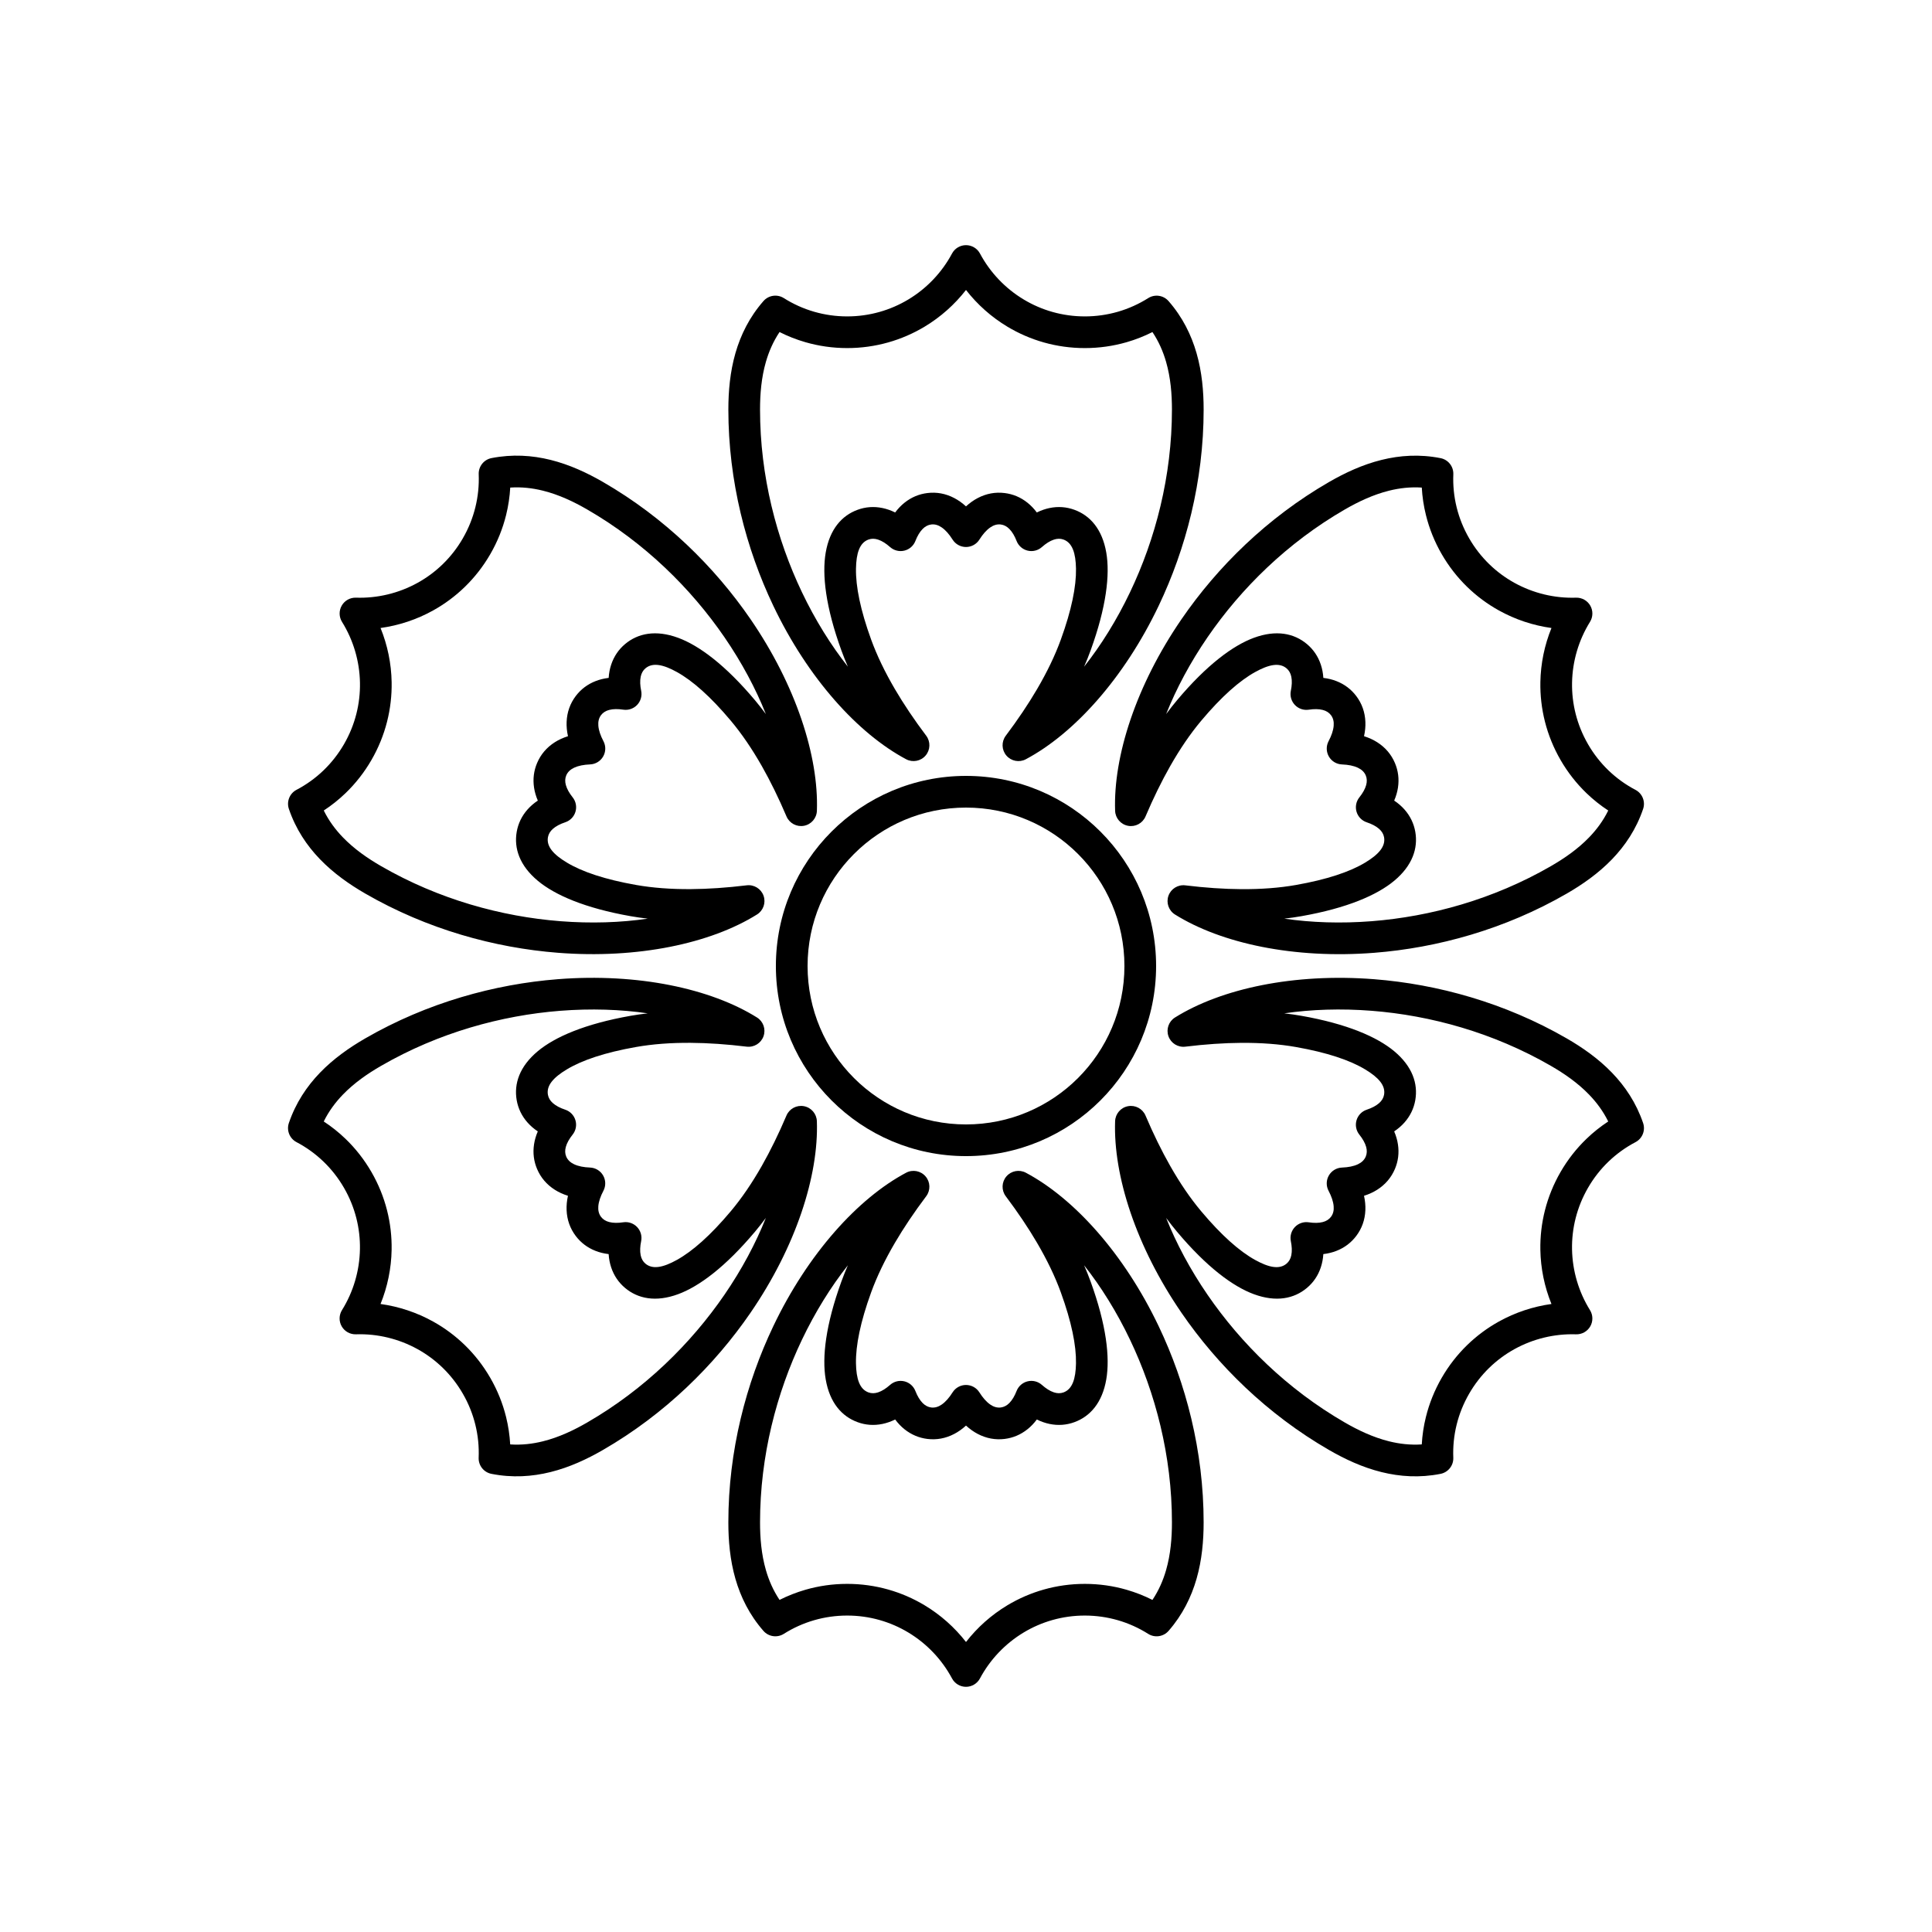 <?xml version="1.0" encoding="UTF-8"?>
<!-- Uploaded to: ICON Repo, www.svgrepo.com, Generator: ICON Repo Mixer Tools -->
<svg fill="#000000" width="800px" height="800px" version="1.1" viewBox="144 144 512 512" xmlns="http://www.w3.org/2000/svg">
 <g>
  <path d="m431.49 227.85c-5.926 0-11.465-1.633-16.195-4.481-4.879-2.93-8.898-7.148-11.59-12.18-0.73-1.367-2.156-2.219-3.703-2.219-1.551 0-2.973 0.852-3.703 2.215-2.691 5.035-6.711 9.254-11.59 12.184-4.734 2.844-10.273 4.481-16.195 4.481-3.035 0-5.969-0.43-8.742-1.23-2.875-0.828-5.574-2.055-8.047-3.617-1.746-1.105-4.039-0.773-5.402 0.785-3.711 4.242-6.027 8.953-7.422 13.797-1.434 4.988-1.875 10.113-1.875 14.961 0 18.957 4.703 36.887 11.922 52.016 9.16 19.191 22.414 33.852 35.188 40.645 1.734 0.922 3.883 0.516 5.16-0.98 1.277-1.496 1.348-3.676 0.164-5.25-3.188-4.238-5.949-8.348-8.281-12.324-2.668-4.551-4.769-8.922-6.301-13.121-2.859-7.863-4.113-14.109-4.031-18.836 0.074-4.133 0.969-6.856 3.309-7.707 0.809-0.297 1.676-0.277 2.574 0.023 1.039 0.348 2.086 1.02 3.164 1.977 1.027 0.906 2.43 1.258 3.762 0.938 1.336-0.32 2.426-1.27 2.93-2.547 0.527-1.34 1.156-2.414 1.922-3.195 0.668-0.676 1.43-1.086 2.285-1.191 0.957-0.117 1.891 0.164 2.785 0.789 1.027 0.711 1.973 1.797 2.875 3.223 0.77 1.219 2.109 1.957 3.547 1.957 1.441 0 2.781-0.738 3.551-1.957 0.902-1.426 1.848-2.512 2.875-3.223 0.895-0.625 1.832-0.906 2.785-0.789 0.855 0.105 1.621 0.516 2.285 1.191 0.77 0.777 1.395 1.855 1.922 3.195 0.504 1.277 1.598 2.227 2.93 2.547 1.332 0.32 2.734-0.031 3.762-0.941 1.078-0.953 2.129-1.629 3.168-1.973 0.898-0.301 1.762-0.32 2.57-0.023 2.34 0.852 3.234 3.574 3.309 7.707 0.082 4.727-1.172 10.973-4.031 18.836-1.527 4.199-3.633 8.57-6.301 13.121-2.332 3.977-5.094 8.086-8.281 12.324-1.184 1.574-1.113 3.758 0.164 5.254 1.277 1.492 3.426 1.902 5.16 0.977 12.773-6.793 26.027-21.453 35.188-40.645 7.219-15.129 11.926-33.059 11.926-52.016 0-4.848-0.445-9.973-1.879-14.961-1.395-4.84-3.707-9.551-7.418-13.793-1.363-1.559-3.656-1.891-5.402-0.785-2.473 1.559-5.176 2.785-8.047 3.613-2.777 0.801-5.711 1.23-8.742 1.23zm-31.488-7.008c-3.019 3.879-6.738 7.184-10.969 9.727-5.996 3.602-13.016 5.676-20.52 5.676-3.844 0-7.559-0.543-11.07-1.559-2.387-0.688-4.676-1.59-6.856-2.691-1.68 2.516-2.832 5.188-3.617 7.91-1.211 4.211-1.551 8.543-1.551 12.641 0 17.641 4.387 34.32 11.105 48.398 3.519 7.375 7.676 14.039 12.172 19.734-0.625-1.441-1.195-2.871-1.707-4.277-4.191-11.516-5.176-20.133-4.168-25.961 1.07-6.211 4.281-9.824 8.461-11.344 2.082-0.762 4.289-0.938 6.574-0.465 1.102 0.227 2.227 0.613 3.371 1.176 0.762-1.02 1.594-1.875 2.469-2.578 1.82-1.457 3.867-2.301 6.07-2.57 2.414-0.297 4.816 0.117 7.125 1.328 1.055 0.551 2.098 1.281 3.109 2.207 1.012-0.926 2.055-1.656 3.106-2.207 2.309-1.211 4.711-1.625 7.125-1.328 2.203 0.27 4.25 1.113 6.07 2.57 0.879 0.703 1.707 1.555 2.469 2.578 1.145-0.562 2.273-0.949 3.375-1.176 2.281-0.473 4.488-0.293 6.574 0.465 4.176 1.52 7.387 5.133 8.457 11.344 1.008 5.828 0.027 14.445-4.164 25.961-0.512 1.406-1.082 2.832-1.711 4.277 4.5-5.695 8.652-12.359 12.172-19.734 6.719-14.078 11.105-30.758 11.105-48.398 0-4.094-0.34-8.426-1.551-12.641-0.781-2.719-1.934-5.394-3.617-7.906-2.176 1.098-4.469 2.004-6.856 2.691-3.512 1.012-7.227 1.555-11.066 1.555-7.508 0-14.527-2.074-20.52-5.676-4.234-2.543-7.953-5.848-10.969-9.727z" fill-rule="evenodd"/>
  <path d="m564.83 341.2c-2.961-5.129-4.316-10.746-4.219-16.266 0.098-5.691 1.742-11.281 4.754-16.129 0.816-1.316 0.844-2.973 0.07-4.316-0.773-1.34-2.223-2.144-3.773-2.098-5.703 0.188-11.367-1.188-16.348-3.945-4.828-2.676-9.012-6.656-11.973-11.785-1.52-2.629-2.613-5.383-3.309-8.188-0.719-2.902-1.004-5.856-0.887-8.773 0.082-2.07-1.352-3.891-3.383-4.289-5.531-1.094-10.77-0.742-15.66 0.473-5.035 1.25-9.695 3.43-13.895 5.856-16.418 9.477-29.594 22.516-39.082 36.332-12.043 17.531-18.113 36.336-17.609 50.793 0.07 1.969 1.496 3.621 3.43 3.981 1.934 0.363 3.859-0.672 4.629-2.481 2.078-4.879 4.254-9.324 6.535-13.336 2.606-4.586 5.34-8.59 8.211-12.016 5.379-6.41 10.16-10.617 14.297-12.91 3.617-2.004 6.422-2.59 8.328-0.988 0.66 0.551 1.078 1.312 1.266 2.238 0.219 1.074 0.16 2.32-0.129 3.731-0.273 1.344 0.125 2.734 1.07 3.731 0.941 0.992 2.312 1.465 3.668 1.262 1.426-0.215 2.672-0.207 3.731 0.066 0.918 0.238 1.656 0.695 2.172 1.383 0.582 0.77 0.805 1.719 0.711 2.805-0.102 1.246-0.57 2.609-1.355 4.102-0.668 1.277-0.637 2.805 0.082 4.051 0.719 1.25 2.027 2.039 3.465 2.098 1.688 0.066 3.102 0.344 4.234 0.879 0.984 0.465 1.695 1.133 2.074 2.019 0.336 0.793 0.363 1.656 0.113 2.57-0.293 1.055-0.91 2.137-1.809 3.266-0.855 1.074-1.129 2.492-0.742 3.809 0.391 1.312 1.395 2.356 2.695 2.789 1.367 0.457 2.473 1.027 3.293 1.754 0.711 0.629 1.16 1.371 1.309 2.219 0.434 2.449-1.48 4.586-5.023 6.715-4.051 2.438-10.086 4.473-18.328 5.926-4.398 0.777-9.238 1.141-14.512 1.105-4.613-0.031-9.551-0.367-14.816-1.008-1.953-0.238-3.809 0.91-4.465 2.766-0.656 1.855 0.066 3.918 1.734 4.961 12.27 7.668 31.59 11.812 52.793 10.148 16.711-1.309 34.59-6.203 51.008-15.68 4.199-2.426 8.414-5.371 12.016-9.105 3.5-3.629 6.422-7.988 8.238-13.324 0.668-1.957-0.191-4.109-2.019-5.07-2.59-1.359-5.004-3.086-7.156-5.16-2.082-2.004-3.918-4.332-5.434-6.957zm-9.676-30.773c-4.867-0.676-9.59-2.242-13.906-4.637-6.121-3.391-11.426-8.434-15.18-14.934-1.922-3.324-3.305-6.812-4.184-10.363-0.598-2.41-0.961-4.848-1.098-7.281-3.016-0.199-5.91 0.137-8.656 0.82-4.254 1.059-8.176 2.93-11.723 4.977-15.277 8.82-27.531 20.961-36.363 33.816-4.625 6.738-8.32 13.668-11.004 20.41 0.938-1.266 1.887-2.473 2.848-3.621 7.879-9.387 14.852-14.547 20.402-16.59 5.914-2.176 10.648-1.199 14.055 1.656 1.699 1.426 2.957 3.25 3.688 5.461 0.355 1.066 0.586 2.238 0.668 3.508 1.266 0.152 2.422 0.441 3.469 0.852 2.172 0.848 3.926 2.199 5.262 3.969 1.465 1.945 2.305 4.234 2.41 6.836 0.051 1.188-0.062 2.457-0.359 3.797 1.309 0.414 2.465 0.949 3.469 1.586 2.203 1.395 3.762 3.266 4.715 5.508 0.867 2.043 1.156 4.234 0.809 6.539-0.172 1.113-0.496 2.258-1 3.43 1.059 0.707 1.957 1.492 2.703 2.332 1.551 1.742 2.5 3.742 2.887 5.926 0.77 4.379-0.754 8.965-5.594 13-4.543 3.785-12.5 7.242-24.566 9.371-1.477 0.262-2.996 0.48-4.562 0.656 7.184 1.051 15.031 1.316 23.18 0.676 15.551-1.219 32.188-5.762 47.465-14.582 3.547-2.047 7.129-4.508 10.172-7.66 1.965-2.039 3.703-4.375 5.039-7.09-2.039-1.336-3.969-2.867-5.758-4.59-2.633-2.535-4.961-5.481-6.883-8.809-3.75-6.496-5.465-13.613-5.344-20.609 0.086-4.934 1.09-9.809 2.941-14.359z" fill-rule="evenodd"/>
  <path d="m266.66 286.66c-2.961 5.129-7.144 9.109-11.973 11.785-4.981 2.758-10.641 4.133-16.348 3.945-1.547-0.051-2.996 0.754-3.773 2.098-0.773 1.34-0.746 3 0.07 4.316 3.016 4.848 4.656 10.438 4.758 16.129 0.098 5.519-1.258 11.137-4.219 16.266-1.52 2.625-3.356 4.953-5.438 6.957-2.152 2.07-4.566 3.797-7.156 5.156-1.832 0.961-2.691 3.113-2.023 5.07 1.82 5.336 4.742 9.699 8.242 13.324 3.602 3.738 7.816 6.684 12.016 9.109 16.418 9.477 34.297 14.371 51.008 15.68 21.203 1.664 40.527-2.481 52.793-10.148 1.668-1.043 2.391-3.106 1.734-4.961-0.656-1.852-2.512-3.004-4.465-2.766-5.266 0.641-10.203 0.977-14.816 1.008-5.273 0.035-10.113-0.328-14.512-1.105-8.238-1.453-14.277-3.488-18.328-5.926-3.543-2.129-5.453-4.266-5.023-6.715 0.152-0.848 0.598-1.59 1.309-2.219 0.82-0.727 1.926-1.297 3.293-1.754 1.301-0.434 2.309-1.477 2.695-2.789 0.391-1.312 0.113-2.734-0.738-3.809-0.898-1.129-1.516-2.207-1.809-3.266-0.254-0.914-0.227-1.777 0.109-2.57 0.379-0.887 1.09-1.555 2.074-2.019 1.133-0.531 2.547-0.809 4.231-0.879 1.441-0.055 2.75-0.848 3.469-2.094 0.719-1.246 0.75-2.777 0.082-4.051-0.785-1.496-1.254-2.859-1.355-4.102-0.09-1.09 0.133-2.039 0.711-2.809 0.52-0.688 1.254-1.145 2.172-1.383 1.059-0.273 2.305-0.281 3.731-0.066 1.355 0.203 2.727-0.27 3.668-1.262 0.945-0.996 1.344-2.387 1.07-3.731-0.289-1.41-0.348-2.656-0.129-3.731 0.188-0.926 0.605-1.688 1.266-2.238 1.91-1.602 4.715-1.016 8.328 0.988 4.137 2.293 8.918 6.5 14.297 12.91 2.871 3.426 5.606 7.434 8.215 12.016 2.277 4.012 4.453 8.457 6.531 13.336 0.773 1.812 2.695 2.844 4.633 2.484 1.934-0.359 3.359-2.016 3.426-3.981 0.504-14.461-5.566-33.266-17.605-50.797-9.492-13.816-22.668-26.855-39.086-36.332-4.199-2.426-8.859-4.602-13.895-5.856-4.891-1.215-10.129-1.562-15.656-0.473-2.027 0.402-3.461 2.219-3.379 4.285 0.113 2.922-0.176 5.875-0.895 8.777-0.695 2.805-1.789 5.559-3.309 8.188zm-21.809 23.766c1.848 4.551 2.852 9.426 2.938 14.359 0.121 6.996-1.59 14.113-5.344 20.609-1.922 3.328-4.25 6.273-6.883 8.809-1.789 1.723-3.719 3.254-5.758 4.59 1.336 2.715 3.074 5.047 5.039 7.086 3.043 3.156 6.625 5.617 10.172 7.664 15.277 8.82 31.918 13.363 47.465 14.582 8.148 0.641 16 0.375 23.18-0.676-1.566-0.176-3.086-0.395-4.559-0.656-12.07-2.129-20.023-5.586-24.57-9.371-4.84-4.035-6.363-8.621-5.594-13 0.387-2.184 1.336-4.184 2.887-5.926 0.746-0.84 1.645-1.625 2.703-2.332-0.504-1.168-0.828-2.316-0.996-3.426-0.352-2.309-0.059-4.5 0.809-6.543 0.949-2.242 2.512-4.113 4.711-5.508 1.004-0.637 2.16-1.172 3.469-1.586-0.297-1.34-0.41-2.609-0.359-3.797 0.105-2.602 0.945-4.891 2.41-6.836 1.336-1.77 3.09-3.121 5.262-3.969 1.047-0.41 2.203-0.699 3.469-0.852 0.082-1.27 0.312-2.441 0.668-3.508 0.734-2.211 1.988-4.035 3.688-5.461 3.406-2.856 8.141-3.832 14.055-1.656 5.551 2.043 12.523 7.203 20.402 16.59 0.961 1.148 1.91 2.356 2.848 3.621-2.684-6.746-6.379-13.672-11.004-20.41-8.832-12.855-21.086-24.996-36.363-33.816-3.547-2.047-7.465-3.918-11.719-4.977-2.75-0.684-5.641-1.02-8.656-0.82-0.137 2.438-0.504 4.871-1.098 7.281-0.879 3.551-2.266 7.039-4.188 10.363-3.754 6.5-9.059 11.543-15.176 14.934-4.316 2.394-9.039 3.961-13.906 4.637z" fill-rule="evenodd"/>
  <path d="m235.17 458.8c2.961 5.129 4.316 10.742 4.219 16.262-0.102 5.691-1.742 11.281-4.758 16.129-0.816 1.316-0.844 2.977-0.07 4.316 0.773 1.34 2.227 2.148 3.773 2.098 5.707-0.188 11.367 1.188 16.348 3.945 4.828 2.676 9.012 6.66 11.973 11.789 1.52 2.625 2.613 5.379 3.309 8.184 0.719 2.902 1.008 5.856 0.887 8.773-0.082 2.07 1.352 3.891 3.383 4.289 5.531 1.094 10.77 0.742 15.66-0.473 5.035-1.25 9.695-3.43 13.895-5.856 16.418-9.477 29.594-22.516 39.086-36.332 12.039-17.531 18.109-36.336 17.605-50.793-0.07-1.969-1.492-3.621-3.43-3.981-1.934-0.359-3.859 0.672-4.629 2.481-2.078 4.883-4.254 9.328-6.531 13.336-2.609 4.586-5.344 8.594-8.215 12.016-5.379 6.41-10.16 10.617-14.297 12.91-3.613 2.004-6.418 2.59-8.328 0.988-0.66-0.551-1.078-1.309-1.266-2.238-0.219-1.074-0.16-2.316 0.129-3.731 0.273-1.344-0.125-2.734-1.07-3.731-0.941-0.992-2.312-1.465-3.668-1.262-1.426 0.215-2.672 0.211-3.731-0.066-0.918-0.238-1.652-0.695-2.172-1.383-0.578-0.77-0.801-1.719-0.711-2.805 0.105-1.246 0.57-2.609 1.355-4.102 0.668-1.277 0.637-2.805-0.082-4.051-0.719-1.246-2.027-2.039-3.465-2.098-1.688-0.066-3.102-0.344-4.231-0.875-0.988-0.465-1.699-1.137-2.078-2.023-0.336-0.789-0.363-1.656-0.109-2.57 0.289-1.055 0.91-2.137 1.805-3.266 0.855-1.07 1.133-2.492 0.742-3.805-0.391-1.316-1.395-2.356-2.695-2.793-1.367-0.453-2.473-1.027-3.293-1.754-0.711-0.625-1.156-1.367-1.309-2.215-0.43-2.453 1.48-4.59 5.023-6.719 4.051-2.438 10.09-4.473 18.328-5.926 4.398-0.777 9.238-1.141 14.512-1.105 4.613 0.031 9.551 0.371 14.816 1.012 1.953 0.234 3.809-0.914 4.465-2.769s-0.062-3.918-1.734-4.961c-12.266-7.664-31.59-11.812-52.793-10.148-16.711 1.312-34.59 6.203-51.008 15.68-4.199 2.426-8.414 5.371-12.016 9.105-3.496 3.629-6.418 7.992-8.238 13.324-0.668 1.957 0.191 4.109 2.023 5.07 2.586 1.359 5 3.09 7.152 5.16 2.082 2.004 3.918 4.332 5.438 6.961zm9.676 30.77c4.867 0.676 9.59 2.246 13.906 4.637 6.117 3.391 11.422 8.434 15.176 14.934 1.922 3.324 3.309 6.816 4.188 10.367 0.594 2.406 0.957 4.844 1.094 7.277 3.019 0.199 5.91-0.137 8.656-0.82 4.254-1.055 8.176-2.93 11.723-4.977 15.277-8.82 27.531-20.961 36.363-33.816 4.629-6.738 8.324-13.668 11.004-20.41-0.934 1.266-1.887 2.473-2.848 3.621-7.879 9.387-14.852 14.547-20.402 16.59-5.914 2.176-10.648 1.203-14.055-1.656-1.699-1.426-2.953-3.25-3.688-5.461-0.355-1.066-0.586-2.238-0.668-3.508-1.266-0.148-2.422-0.441-3.469-0.852-2.172-0.848-3.926-2.199-5.262-3.969-1.465-1.945-2.305-4.231-2.41-6.836-0.051-1.188 0.062-2.457 0.359-3.797-1.309-0.41-2.465-0.949-3.469-1.586-2.199-1.395-3.762-3.266-4.711-5.508-0.867-2.043-1.16-4.234-0.809-6.539 0.168-1.113 0.492-2.258 0.996-3.43-1.059-0.707-1.957-1.492-2.703-2.332-1.551-1.742-2.5-3.742-2.887-5.926-0.77-4.379 0.754-8.965 5.594-13 4.547-3.785 12.5-7.242 24.57-9.371 1.473-0.262 2.992-0.48 4.559-0.656-7.184-1.051-15.031-1.312-23.18-0.676-15.547 1.219-32.188 5.762-47.465 14.582-3.547 2.047-7.129 4.508-10.172 7.66-1.965 2.039-3.703 4.375-5.039 7.09 2.043 1.336 3.969 2.867 5.758 4.59 2.637 2.535 4.961 5.481 6.883 8.809 3.754 6.5 5.465 13.613 5.344 20.609-0.086 4.934-1.09 9.809-2.938 14.359z" fill-rule="evenodd"/>
  <path d="m533.34 513.34c2.961-5.129 7.144-9.113 11.973-11.789 4.981-2.758 10.641-4.129 16.348-3.945 1.547 0.051 3-0.754 3.773-2.098 0.773-1.34 0.746-3-0.07-4.312-3.016-4.852-4.656-10.441-4.758-16.133-0.094-5.519 1.262-11.133 4.223-16.262 1.516-2.629 3.352-4.957 5.434-6.957 2.156-2.074 4.566-3.801 7.156-5.16 1.832-0.961 2.691-3.113 2.023-5.07-1.82-5.336-4.742-9.699-8.238-13.324-3.606-3.738-7.82-6.684-12.02-9.109-16.418-9.477-34.297-14.367-51.008-15.68-21.203-1.664-40.523 2.484-52.793 10.148-1.668 1.043-2.387 3.106-1.73 4.961 0.652 1.855 2.508 3.004 4.465 2.769 5.262-0.641 10.203-0.98 14.812-1.012 5.273-0.035 10.113 0.328 14.512 1.105 8.242 1.453 14.277 3.488 18.328 5.926 3.543 2.129 5.457 4.266 5.023 6.719-0.148 0.848-0.598 1.59-1.305 2.215-0.824 0.727-1.93 1.297-3.297 1.754-1.301 0.434-2.305 1.477-2.695 2.789-0.391 1.316-0.113 2.738 0.742 3.809 0.898 1.129 1.516 2.211 1.809 3.266 0.25 0.914 0.223 1.781-0.113 2.57-0.379 0.887-1.09 1.559-2.074 2.023-1.129 0.531-2.543 0.809-4.231 0.875-1.438 0.059-2.746 0.848-3.469 2.094-0.719 1.246-0.75 2.777-0.082 4.051 0.785 1.496 1.254 2.859 1.355 4.106 0.094 1.086-0.129 2.035-0.711 2.805-0.516 0.688-1.254 1.145-2.172 1.383-1.059 0.277-2.305 0.281-3.731 0.066-1.355-0.203-2.723 0.27-3.668 1.266-0.941 0.992-1.34 2.383-1.066 3.727 0.285 1.414 0.344 2.656 0.125 3.731-0.188 0.93-0.605 1.688-1.266 2.238-1.906 1.602-4.711 1.016-8.328-0.988-4.137-2.293-8.918-6.5-14.297-12.91-2.871-3.422-5.606-7.43-8.211-12.016-2.281-4.012-4.457-8.457-6.535-13.336-0.77-1.809-2.695-2.844-4.629-2.484-1.938 0.359-3.359 2.016-3.43 3.984-0.504 14.457 5.566 33.262 17.609 50.793 9.488 13.816 22.664 26.855 39.082 36.332 4.199 2.426 8.859 4.606 13.895 5.856 4.891 1.215 10.129 1.566 15.656 0.473 2.027-0.402 3.465-2.219 3.383-4.285-0.117-2.922 0.172-5.875 0.891-8.777 0.695-2.805 1.789-5.559 3.309-8.184zm21.812-23.77c-1.852-4.551-2.856-9.426-2.941-14.359-0.121-6.996 1.594-14.109 5.344-20.609 1.922-3.328 4.25-6.273 6.887-8.809 1.785-1.723 3.715-3.254 5.754-4.59-1.336-2.711-3.074-5.047-5.039-7.086-3.043-3.156-6.625-5.617-10.172-7.664-15.277-8.82-31.914-13.363-47.465-14.582-8.148-0.641-15.996-0.375-23.18 0.676 1.566 0.176 3.086 0.395 4.562 0.656 12.066 2.129 20.023 5.586 24.566 9.371 4.84 4.035 6.363 8.621 5.594 13-0.387 2.184-1.336 4.184-2.887 5.926-0.746 0.84-1.645 1.625-2.703 2.332 0.504 1.172 0.828 2.316 0.996 3.43 0.352 2.305 0.062 4.496-0.805 6.539-0.953 2.242-2.512 4.113-4.715 5.508-1.004 0.637-2.16 1.176-3.469 1.586 0.297 1.34 0.41 2.609 0.359 3.797-0.105 2.606-0.945 4.891-2.41 6.836-1.336 1.77-3.09 3.121-5.262 3.969-1.047 0.41-2.203 0.703-3.469 0.852-0.082 1.273-0.312 2.441-0.668 3.508-0.73 2.215-1.988 4.035-3.688 5.461-3.406 2.859-8.141 3.832-14.055 1.656-5.551-2.043-12.523-7.203-20.402-16.59-0.961-1.148-1.91-2.356-2.848-3.621 2.684 6.746 6.379 13.676 11.004 20.41 8.832 12.855 21.086 24.996 36.363 33.816 3.547 2.047 7.469 3.918 11.719 4.977 2.75 0.684 5.641 1.02 8.66 0.82 0.137-2.434 0.5-4.871 1.098-7.281 0.879-3.551 2.266-7.039 4.184-10.363 3.754-6.5 9.059-11.543 15.176-14.934 4.32-2.391 9.043-3.961 13.91-4.637z" fill-rule="evenodd"/>
  <path d="m368.51 572.14c5.922 0 11.461 1.637 16.191 4.481 4.879 2.934 8.898 7.148 11.594 12.184 0.73 1.363 2.152 2.219 3.699 2.219 1.551 0 2.973-0.855 3.703-2.219 2.691-5.035 6.715-9.25 11.594-12.184 4.731-2.844 10.27-4.481 16.195-4.481 3.031 0 5.965 0.43 8.742 1.23 2.871 0.828 5.574 2.055 8.043 3.617 1.746 1.109 4.043 0.773 5.406-0.781 3.707-4.246 6.023-8.957 7.418-13.801 1.434-4.984 1.879-10.109 1.879-14.961 0-18.957-4.707-36.887-11.926-52.012-9.16-19.195-22.41-33.855-35.184-40.648-1.738-0.922-3.883-0.516-5.164 0.98-1.277 1.496-1.348 3.68-0.164 5.25 3.188 4.242 5.949 8.348 8.281 12.324 2.668 4.551 4.773 8.922 6.301 13.121 2.859 7.863 4.113 14.109 4.031 18.836-0.074 4.137-0.969 6.856-3.309 7.707-0.809 0.297-1.672 0.281-2.57-0.02-1.039-0.348-2.09-1.023-3.168-1.977-1.023-0.91-2.43-1.262-3.762-0.941-1.332 0.32-2.426 1.27-2.93 2.547-0.527 1.34-1.152 2.418-1.922 3.199-0.664 0.676-1.43 1.082-2.285 1.188-0.953 0.117-1.891-0.164-2.785-0.785-1.027-0.715-1.973-1.801-2.875-3.227-0.77-1.219-2.109-1.953-3.547-1.957-1.441 0-2.781 0.738-3.551 1.957-0.898 1.426-1.848 2.512-2.875 3.227-0.895 0.621-1.828 0.902-2.785 0.785-0.855-0.105-1.617-0.512-2.285-1.188-0.766-0.781-1.395-1.859-1.922-3.199-0.504-1.273-1.594-2.227-2.926-2.547-1.336-0.316-2.738 0.031-3.766 0.941-1.078 0.953-2.125 1.629-3.164 1.977-0.898 0.301-1.766 0.316-2.574 0.02-2.34-0.852-3.234-3.57-3.309-7.707-0.082-4.727 1.172-10.973 4.031-18.836 1.531-4.199 3.633-8.57 6.301-13.121 2.332-3.977 5.094-8.082 8.281-12.324 1.184-1.574 1.117-3.758-0.164-5.25-1.277-1.496-3.422-1.902-5.16-0.98-12.773 6.793-26.023 21.453-35.188 40.648-7.219 15.125-11.922 33.055-11.922 52.012 0 4.852 0.441 9.973 1.875 14.961 1.395 4.844 3.711 9.555 7.422 13.797 1.359 1.555 3.652 1.887 5.402 0.785 2.469-1.562 5.172-2.789 8.043-3.617 2.777-0.801 5.711-1.23 8.746-1.23zm31.488 7.008c3.016-3.879 6.734-7.184 10.965-9.727 5.996-3.602 13.016-5.676 20.523-5.676 3.84 0 7.555 0.543 11.07 1.559 2.383 0.688 4.676 1.59 6.852 2.691 1.68-2.516 2.836-5.188 3.617-7.91 1.211-4.211 1.551-8.543 1.551-12.641 0-17.641-4.387-34.32-11.105-48.395-3.519-7.379-7.676-14.043-12.172-19.738 0.629 1.445 1.195 2.871 1.711 4.277 4.191 11.516 5.172 20.133 4.164 25.965-1.07 6.207-4.281 9.82-8.457 11.34-2.086 0.762-4.293 0.938-6.578 0.465-1.098-0.227-2.227-0.609-3.371-1.176-0.762 1.023-1.59 1.879-2.469 2.578-1.82 1.457-3.867 2.301-6.07 2.574-2.414 0.293-4.816-0.121-7.125-1.332-1.051-0.551-2.094-1.281-3.106-2.207-1.012 0.926-2.055 1.656-3.109 2.207-2.309 1.211-4.711 1.625-7.125 1.332-2.203-0.273-4.25-1.117-6.07-2.57-0.875-0.703-1.707-1.559-2.469-2.582-1.145 0.566-2.273 0.949-3.371 1.176-2.285 0.473-4.492 0.297-6.574-0.465-4.18-1.52-7.391-5.133-8.461-11.34-1.008-5.832-0.023-14.449 4.168-25.965 0.512-1.406 1.082-2.832 1.707-4.277-4.5 5.695-8.652 12.359-12.172 19.734-6.719 14.078-11.105 30.758-11.105 48.398 0 4.098 0.34 8.43 1.551 12.641 0.781 2.719 1.938 5.394 3.617 7.906 2.18-1.098 4.469-2 6.856-2.688 3.516-1.016 7.227-1.559 11.07-1.559 7.504 0 14.523 2.074 20.52 5.676 4.231 2.543 7.949 5.848 10.969 9.727z" fill-rule="evenodd"/>
  <path d="m400 349.62c-27.824 0-50.383 22.559-50.383 50.383s22.559 50.379 50.383 50.379 50.379-22.555 50.379-50.379-22.555-50.383-50.379-50.383zm0 8.398c23.188 0 41.984 18.797 41.984 41.984s-18.797 41.984-41.984 41.984-41.984-18.797-41.984-41.984 18.797-41.984 41.984-41.984z"/>
 </g>
</svg>